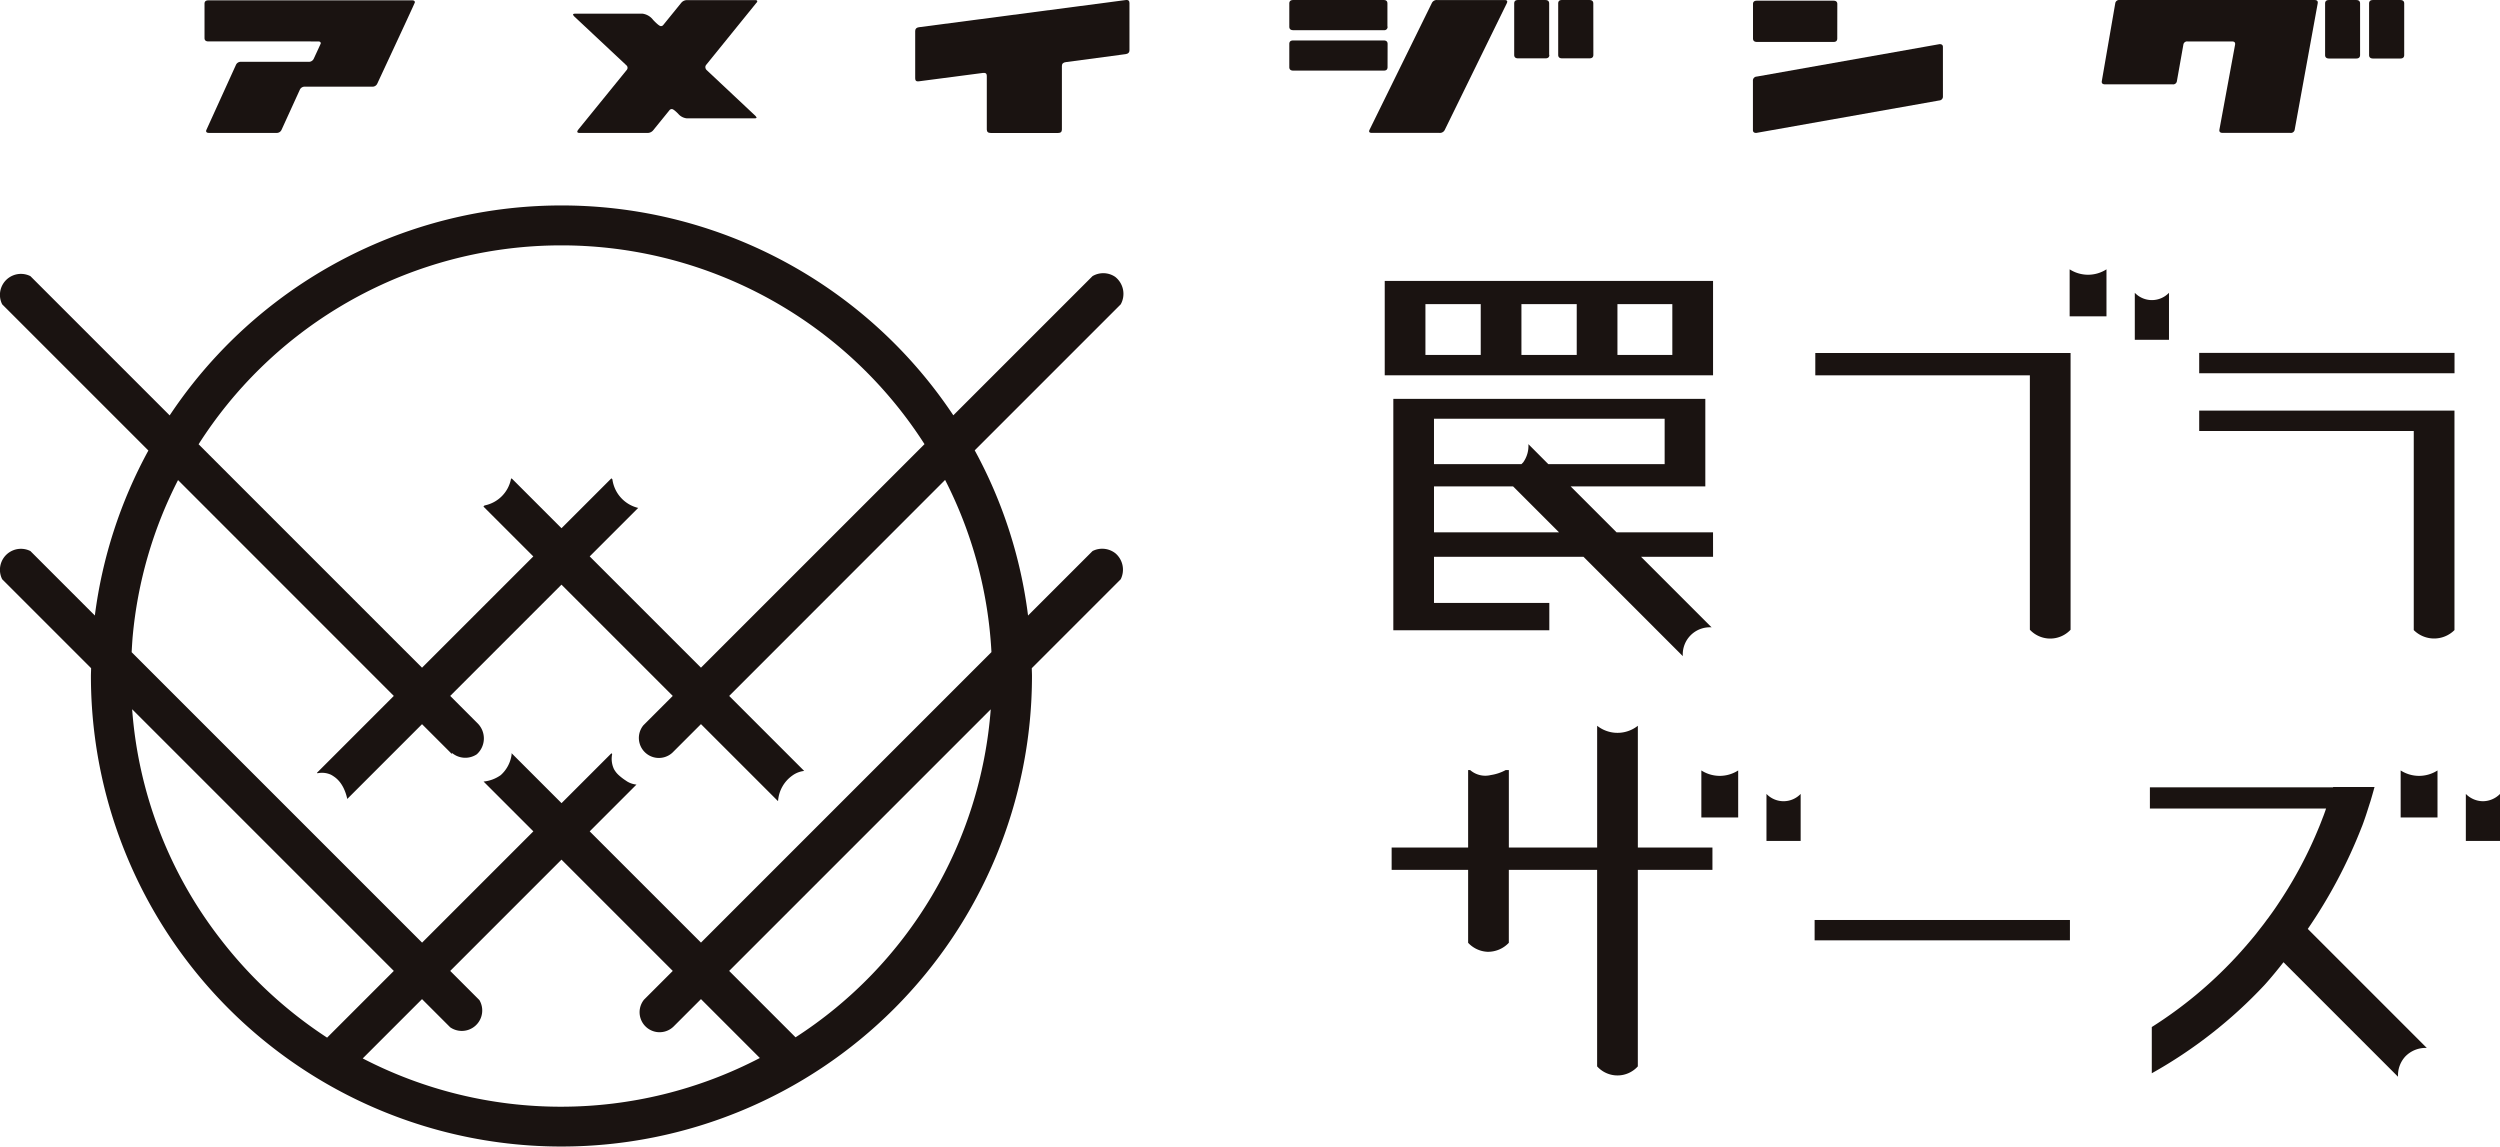 <svg xmlns="http://www.w3.org/2000/svg" width="250" height="114.652" viewBox="0 0 250 114.652">
  <g id="グループ_294" data-name="グループ 294" transform="translate(-217.23 -187.469)">
    <g id="グループ_292" data-name="グループ 292" transform="translate(217.23 208.016)">
      <path id="パス_1913" data-name="パス 1913" d="M328.775,255.742a2.133,2.133,0,0,0-2.289-.23l-6.451,6.451a46.533,46.533,0,0,0-5.333-16.521l14.6-14.6a2.161,2.161,0,0,0-.557-2.751,2.116,2.116,0,0,0-2.263-.07l-13.919,13.918a47.067,47.067,0,0,0-78.366.009l-13.927-13.926a2.1,2.1,0,0,0-2.821,2.82l14.619,14.618a46.8,46.8,0,0,0-5.353,16.5l-6.445-6.446a2.1,2.1,0,0,0-2.821,2.82l8.891,8.891c0,.261-.018.522-.018.782a47.049,47.049,0,0,0,47.052,47.054,47.062,47.062,0,0,0,47.054-47.054c0-.262-.016-.518-.02-.78l8.893-8.893A2.151,2.151,0,0,0,328.775,255.742Zm-41.448,11.433L276.2,256.049l4.85-4.849a3.4,3.4,0,0,1-2.58-2.859l-.1-.1-4.989,4.989-4.989-4.989-.063.063a3.364,3.364,0,0,1-2.648,2.65l-.109.108,4.989,4.989-11.128,11.127-22.344-22.344a43.021,43.021,0,0,1,32.377-19.713c1.281-.117,2.6-.176,3.913-.176.752,0,1.511.02,2.254.059a43.137,43.137,0,0,1,34.048,19.819ZM256.612,270l-7.686,7.686.049.049s.006,0,.009,0a2.154,2.154,0,0,1,1.328.139,1.964,1.964,0,0,1,.244.145h0a2.529,2.529,0,0,1,.445.357l.009.009a2.834,2.834,0,0,1,.363.451h0a3.486,3.486,0,0,1,.249.45,4.757,4.757,0,0,1,.334,1.017l7.477-7.477,2.96,2.959.063-.063a2.07,2.07,0,0,0,2.449.118,2.131,2.131,0,0,0,.091-3.093L262.252,270l11.127-11.127L284.506,270l-2.936,2.936a2,2,0,0,0,2.895,2.745l2.861-2.861,7.686,7.685.027-.027a3.407,3.407,0,0,1,1.426-2.515,2.472,2.472,0,0,1,1.184-.461l-7.5-7.5L311.74,248.4a42.779,42.779,0,0,1,4.635,17.22l-29.047,29.048L276.2,283.544l4.677-4.678a2.2,2.2,0,0,1-.873-.276c-.08-.042-.153-.1-.229-.148h0a5.288,5.288,0,0,1-.636-.488,2.269,2.269,0,0,1-.539-.687h0l0-.007a2.4,2.4,0,0,1-.152-1.451l-.075-.075-4.989,4.989-4.989-4.989-.009.009a.779.779,0,0,1,0,.156,3.353,3.353,0,0,1-1.086,2.024,3.583,3.583,0,0,1-1.712.641l4.979,4.979-11.128,11.128-29.044-29.044c.028-.514.058-1.028.1-1.536a42.823,42.823,0,0,1,4.539-15.675Zm0,27.5-6.672,6.672a43.32,43.32,0,0,1-10.716-9.927,42.556,42.556,0,0,1-8.78-22.914Zm2.82,2.82,2.819,2.819a2.043,2.043,0,0,0,2.918-2.722l-2.917-2.917,11.127-11.128,11.128,11.128-2.875,2.875a2,2,0,0,0,2.94,2.7l2.755-2.756,5.889,5.889a43.069,43.069,0,0,1-39.714.042Zm37.353,3.818-6.639-6.639,26.158-26.158a42.89,42.89,0,0,1-19.52,32.8Z" transform="translate(-217.23 -220.955)" fill="#1a1311"/>
      <g id="グループ_291" data-name="グループ 291" transform="translate(138.471 6.385)">
        <path id="パス_1914" data-name="パス 1914" d="M588.754,319.8c.08-.19.153-.386.221-.582q.166-.46.313-.92t.294-.92c.043-.129.086-.258.123-.392.092-.307.178-.614.264-.92l.069-.255.023-.046h-.01l.01-.037h-4.139c0,.012-.007.025-.012.037H567.6v2.115h17.619c-.01.027-.019.054-.029.08-.037.11-.074.227-.117.337-.067.2-.141.387-.22.582-.037.11-.086.227-.129.337-.074.2-.153.387-.233.582a42.345,42.345,0,0,1-3.887,7.346c-.172.263-.344.521-.522.779s-.355.509-.539.754a3.8,3.8,0,0,1-.239.318c-.178.252-.367.5-.558.742s-.38.49-.57.73q-.976,1.2-2.042,2.348a42.375,42.375,0,0,1-8.345,6.917v4.623a46.582,46.582,0,0,0,11.264-8.817s.766-.828,1.906-2.288l11.454,11.454a2.781,2.781,0,0,1,.742-2.042,2.826,2.826,0,0,1,2.133-.84q-5.95-5.95-11.9-11.9A50.284,50.284,0,0,0,588.754,319.8Z" transform="translate(-491.081 -263.961)" fill="#1a1311"/>
        <path id="パス_1915" data-name="パス 1915" d="M534.53,272.671a2.789,2.789,0,0,0,4.071,0V245.387h0v-.392H513.073v2.232H534.53Z" transform="translate(-470.014 -236.629)" fill="#1a1311"/>
        <path id="パス_1916" data-name="パス 1916" d="M554.524,231.36v4.7h3.683v-4.7a3.4,3.4,0,0,1-3.683,0Z" transform="translate(-486.03 -231.36)" fill="#1a1311"/>
        <rect id="長方形_314" data-name="長方形 314" width="25.532" height="2.036" transform="translate(81.449 8.357)" fill="#1a1311"/>
        <path id="パス_1917" data-name="パス 1917" d="M597.093,254.39H575.637v2.035h21.456v19.911a2.884,2.884,0,0,0,4.071,0V256.425h0V254.39h-4.075Z" transform="translate(-494.188 -240.259)" fill="#1a1311"/>
        <rect id="長方形_315" data-name="長方形 315" width="25.531" height="2.035" transform="translate(42.991 65.067)" fill="#1a1311"/>
        <path id="パス_1918" data-name="パス 1918" d="M568.561,235.187a2.368,2.368,0,0,1-3.419,0v4.7h3.419Z" transform="translate(-490.133 -232.839)" fill="#1a1311"/>
        <path id="パス_1919" data-name="パス 1919" d="M468.65,317.925V305.747a3.278,3.278,0,0,1-4.071,0v12.178H455.75v-7.75h-.312a4.5,4.5,0,0,1-1.486.5,2.308,2.308,0,0,1-2.075-.5h-.2v7.75h-7.648v2.232h7.648v7.293a2.828,2.828,0,0,0,1.919.9,2.863,2.863,0,0,0,2.152-.9v-7.293h8.829v19.652a2.739,2.739,0,0,0,4.071,0V320.157h7.461v-2.232Z" transform="translate(-443.336 -260.103)" fill="#1a1311"/>
        <path id="パス_1920" data-name="パス 1920" d="M452.5,242.688h23.232V233.25H442.9v9.438h9.6Zm13.671-2.036v-5.082h5.489v5.082Zm-4.071-5.082v5.082h-5.53v-5.082Zm-9.6,0v5.082h-5.53v-5.082Z" transform="translate(-442.898 -232.09)" fill="#1a1311"/>
        <path id="パス_1921" data-name="パス 1921" d="M476.271,265.819h-9.645l-4.592-4.592H475.5v-8.757H444.3v23.143h15.6v-2.736H448.368v-4.611h14.949l9.932,9.932a2.71,2.71,0,0,1,2.878-2.879l-7.053-7.053h7.2Zm-4.838-11.363V259H459.8L457.808,257a2.826,2.826,0,0,1-.521,1.822l-.172.173h-8.748v-4.54ZM458.98,265.819H448.368v-4.592h7.909l4.592,4.592Z" transform="translate(-443.439 -239.517)" fill="#1a1311"/>
        <path id="パス_1922" data-name="パス 1922" d="M494.5,313.029v4.7h3.683v-4.7a3.4,3.4,0,0,1-3.683,0Z" transform="translate(-462.836 -262.917)" fill="#1a1311"/>
        <path id="パス_1923" data-name="パス 1923" d="M505.114,316.856v4.7h3.419v-4.7a2.368,2.368,0,0,1-3.419,0Z" transform="translate(-466.938 -264.396)" fill="#1a1311"/>
        <path id="パス_1924" data-name="パス 1924" d="M608.47,313.029v4.7h3.684v-4.7a3.4,3.4,0,0,1-3.684,0Z" transform="translate(-506.875 -262.917)" fill="#1a1311"/>
        <path id="パス_1925" data-name="パス 1925" d="M620.8,317.586a2.424,2.424,0,0,1-1.709-.73v4.7h3.419v-4.7A2.424,2.424,0,0,1,620.8,317.586Z" transform="translate(-510.978 -264.396)" fill="#1a1311"/>
      </g>
    </g>
    <g id="グループ_293" data-name="グループ 293" transform="translate(237.677 187.469)">
      <path id="パス_1926" data-name="パス 1926" d="M271.593,187.727q0,.066-3.755,8.118a.523.523,0,0,1-.515.315H260.6a.523.523,0,0,0-.515.315l-1.822,3.993a.523.523,0,0,1-.515.315h-6.737q-.295,0-.295-.2a.135.135,0,0,1,.018-.066.118.118,0,0,0,.018-.05l2.945-6.478a.523.523,0,0,1,.515-.315h6.737a.537.537,0,0,0,.534-.315q.7-1.508.7-1.524,0-.2-.258-.2H250.958q-.4,0-.4-.331v-3.446q0-.331.387-.331h20.378Q271.593,187.528,271.593,187.727Z" transform="translate(-250.553 -187.492)" fill="#1a1311"/>
      <path id="パス_1927" data-name="パス 1927" d="M329.039,187.607a.183.183,0,0,1-.074.133l-5.025,6.205a.369.369,0,0,0-.092.232.433.433,0,0,0,.11.282l4.9,4.6.11.148c0,.067-.068.1-.2.1h-6.756a1.3,1.3,0,0,1-.884-.464q-.46-.464-.626-.464a.3.3,0,0,0-.258.133l-1.6,1.972a.73.73,0,0,1-.607.282h-6.756q-.239,0-.239-.133a.181.181,0,0,1,.028-.083.188.188,0,0,0,.028-.066l4.859-5.981a.386.386,0,0,0,.111-.232.337.337,0,0,0-.129-.282l-5.228-4.9a.729.729,0,0,1-.092-.149q0-.1.2-.1h6.756a1.6,1.6,0,0,1,1.049.621q.589.621.773.622a.3.3,0,0,0,.258-.133l1.786-2.2a.746.746,0,0,1,.607-.267H328.8C328.959,187.474,329.039,187.518,329.039,187.607Z" transform="translate(-273.76 -187.471)" fill="#1a1311"/>
      <path id="パス_1928" data-name="パス 1928" d="M387.81,192.5q0,.332-.387.382l-5.983.8q-.388.051-.387.382v6.353q0,.349-.368.349H373.93q-.387,0-.387-.348V195.06c0-.221-.1-.32-.314-.3h-.055l-6.461.845c-.222.022-.331-.077-.331-.3v-4.731q0-.331.368-.382l20.728-2.723q.331-.033.331.3Z" transform="translate(-295.31 -187.469)" fill="#1a1311"/>
      <path id="パス_1929" data-name="パス 1929" d="M437.172,190.125a.324.324,0,0,1-.368.364h-9.057q-.4,0-.4-.348v-2.319q0-.348.387-.348h9.056c.245,0,.369.115.369.346v2.3Zm0,4.059q0,.348-.368.348h-9.057q-.4,0-.4-.348v-2.319q0-.348.387-.348h9.056q.387,0,.387.348Zm11.929-6.394-6.2,12.656a.537.537,0,0,1-.534.315h-6.756c-.257,0-.338-.1-.239-.315l6.222-12.656a.537.537,0,0,1,.534-.315h6.737C449.119,187.474,449.2,187.579,449.1,187.789Zm4.252,5.168c0,.232-.13.348-.387.348h-2.742c-.258,0-.387-.115-.387-.347v-5.138c0-.231.123-.347.368-.347h2.743c.258,0,.386.116.386.347v5.137Zm4.4,0q0,.347-.387.347h-2.742q-.387,0-.387-.347v-5.138c0-.231.123-.347.368-.347h2.743c.269,0,.4.116.4.347Z" transform="translate(-318.864 -187.471)" fill="#1a1311"/>
      <path id="パス_1930" data-name="パス 1930" d="M511.343,191.359q0,.348-.368.348h-7.658q-.4,0-.4-.348v-3.446q0-.331.386-.331h7.658q.387,0,.387.331Zm10.567,5.8a.382.382,0,0,1-.369.4l-18.3,3.247c-.221,0-.331-.094-.331-.282v-4.937a.389.389,0,0,1,.368-.414l18.3-3.247c.22,0,.331.094.331.282Z" transform="translate(-348.064 -187.513)" fill="#1a1311"/>
      <path id="パス_1931" data-name="パス 1931" d="M581.35,187.805l-2.3,12.624a.386.386,0,0,1-.442.331h-6.756q-.387,0-.331-.331l1.565-8.482c.037-.221-.062-.331-.294-.331h-4.455a.375.375,0,0,0-.423.331l-.644,3.628a.375.375,0,0,1-.423.331h-6.756q-.387,0-.331-.331l1.344-7.77a.386.386,0,0,1,.442-.331h19.494Q581.405,187.474,581.35,187.805Zm3.849,5.517h-2.71q-.4,0-.4-.348v-5.152q0-.348.387-.348H585.2q.387,0,.387.348v5.152Q585.584,193.322,585.2,193.322Zm4.8-.348q0,.348-.387.348h-2.724q-.4,0-.4-.348v-5.152q0-.348.387-.348H589.6q.4,0,.4.348Z" transform="translate(-370.026 -187.471)" fill="#1a1311"/>
    </g>
  </g>
</svg>
